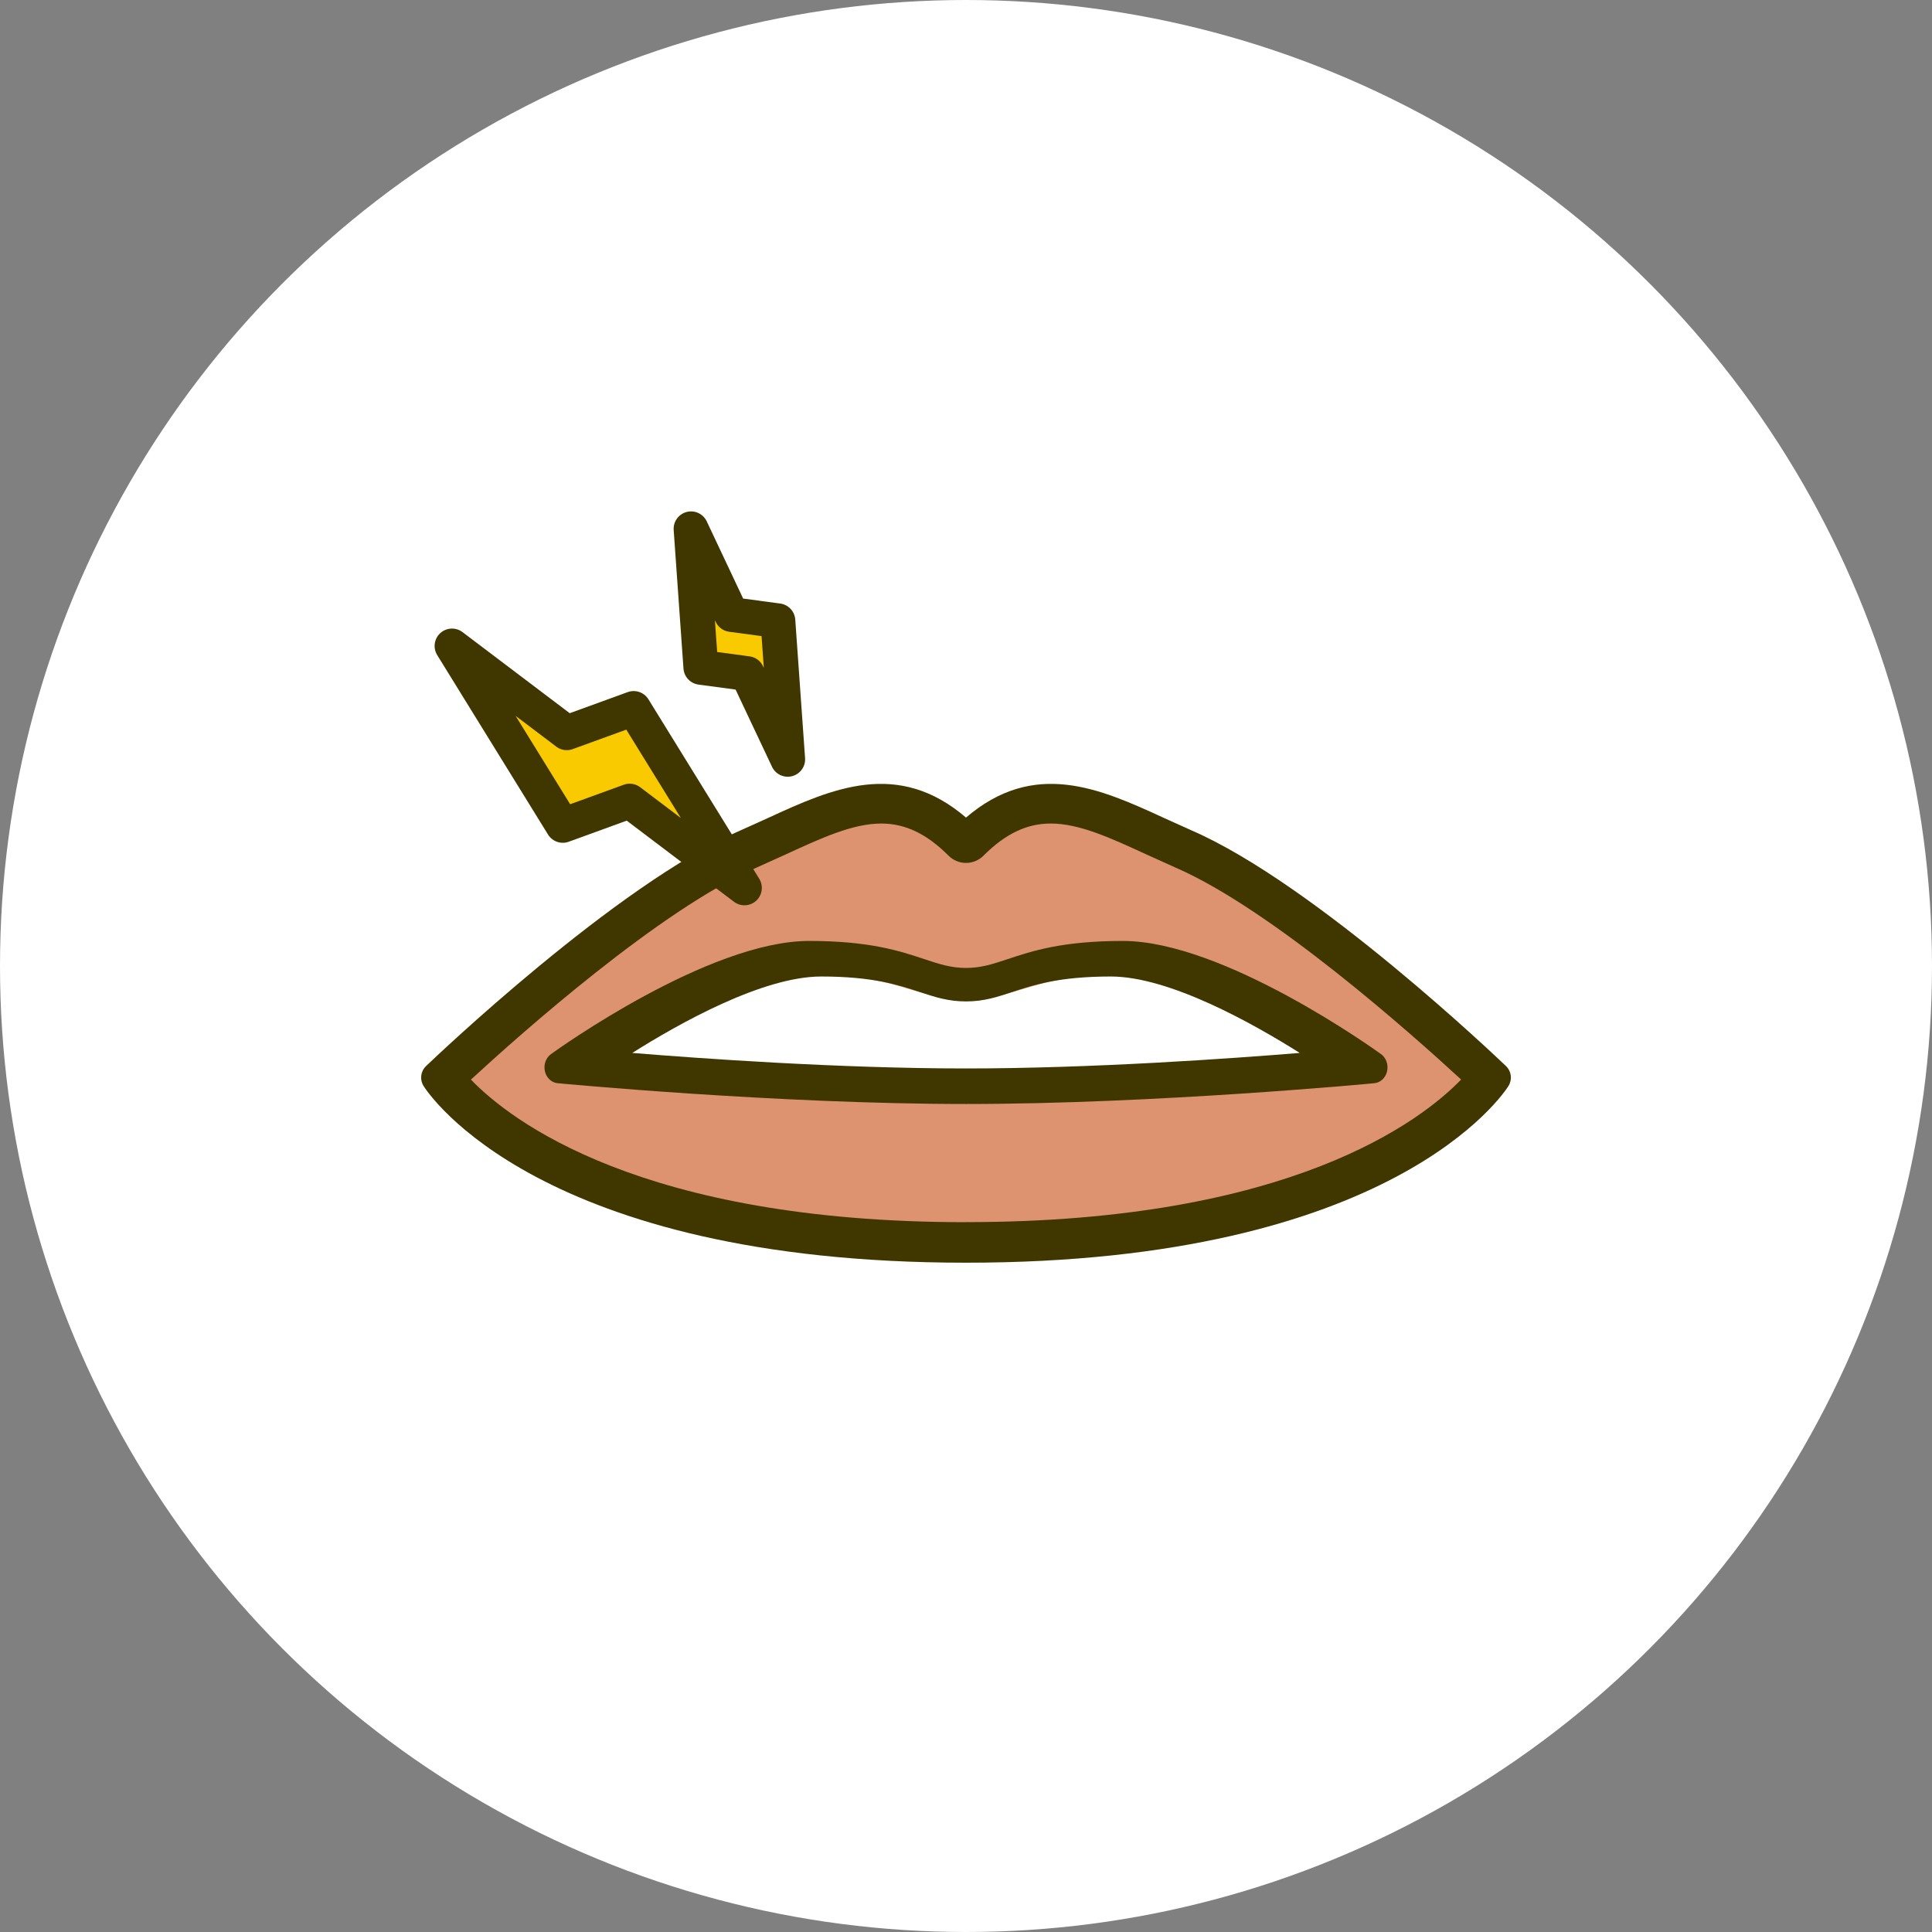 <?xml version="1.0" encoding="UTF-8"?><svg id="_レイヤー_2" xmlns="http://www.w3.org/2000/svg" xmlns:xlink="http://www.w3.org/1999/xlink" viewBox="0 0 110 110"><rect x="0" y="0" width="110" height="110" fill="#808080" stroke="none"/><defs><style>.cls-1{fill:none;}.cls-2{clip-path:url(#clippath);}.cls-3{fill:#fff;}.cls-4{fill:#de9370;}.cls-5{fill:#403700;}.cls-6{fill:#f9ca00;stroke:#403700;stroke-linecap:round;stroke-linejoin:round;stroke-width:1.98px;}</style><clipPath id="clippath"><rect class="cls-1" x="18.333" y="18.333" width="73.333" height="73.333"/></clipPath></defs><g id="content"><g><circle class="cls-3" cx="55" cy="55" r="55"/><g class="cls-2"><g><g><g><path class="cls-5" d="M55,71.893c24.317,0,30.63-9.652,30.887-10.063,.226-.363,.168-.835-.141-1.131-.44-.421-10.854-10.358-17.897-13.416l-1.603-.724c-3.623-1.668-7.364-3.337-11.245-.01-3.881-3.327-7.622-1.658-11.245,.01l-1.603,.724c-7.044,3.058-17.457,12.994-17.897,13.416-.309,.296-.368,.768-.141,1.131,.257,.411,6.569,10.063,30.887,10.063Z"/><path class="cls-5" d="M29.26,61.673c.137,.012,13.791,1.184,25.74,1.184s25.603-1.172,25.74-1.184c.384-.034,.704-.307,.798-.68,.094-.374-.06-.766-.382-.977-.403-.263-9.939-6.443-16.269-6.443-3.815,0-5.726,.574-7.261,1.035-.934,.281-1.672,.502-2.626,.502s-1.692-.222-2.626-.502c-1.535-.461-3.446-1.035-7.261-1.035-6.33,0-15.866,6.18-16.269,6.443-.322,.211-.476,.603-.382,.977,.094,.374,.415,.647,.798,.68Zm15.853-6.293c3.55,0,5.319,.532,6.741,.959,1.034,.31,1.926,.579,3.146,.579s2.112-.268,3.146-.579c1.422-.427,3.191-.959,6.741-.959,3.995,0,9.701,2.895,12.89,4.712-4.604,.341-14.131,.958-22.777,.958s-18.173-.617-22.777-.958c3.189-1.817,8.895-4.712,12.89-4.712Z"/></g><g><path class="cls-4" d="M55,69.586c-18.505,0-25.961-5.809-28.188-8.118,2.842-2.619,10.8-9.698,16.26-12.069l1.645-.743c2.061-.949,3.837-1.767,5.459-1.767,1.365,0,2.583,.582,3.833,1.832,.261,.261,.623,.411,.992,.411,.37,0,.731-.15,.993-.412,1.249-1.25,2.467-1.832,3.832-1.832,1.622,0,3.398,.818,5.455,1.765l1.642,.741c5.467,2.373,13.425,9.452,16.267,12.071-2.229,2.309-9.687,8.118-28.188,8.118Z"/><path class="cls-3" d="M45.113,55.38c3.55,0,5.319,.532,6.741,.959,1.034,.31,1.926,.579,3.146,.579s2.112-.268,3.146-.579c1.422-.427,3.191-.959,6.741-.959,3.995,0,9.701,2.895,12.89,4.712-4.604,.341-14.131,.958-22.777,.958s-18.173-.617-22.777-.958c3.189-1.817,8.895-4.712,12.89-4.712Z"/></g><path class="cls-5" d="M31.746,61.673c.123,.012,12.459,1.184,23.254,1.184s23.131-1.172,23.254-1.184c.347-.034,.636-.307,.721-.68,.085-.374-.054-.766-.345-.977-.364-.263-8.979-6.443-14.698-6.443-3.447,0-5.173,.574-6.559,1.035-.844,.281-1.51,.502-2.373,.502s-1.529-.222-2.373-.502c-1.387-.461-3.113-1.035-6.559-1.035-5.719,0-14.334,6.18-14.698,6.443-.291,.211-.43,.603-.345,.977,.085,.374,.375,.647,.721,.68Zm15.007-6.075c2.961,0,4.437,.491,5.623,.885,.862,.287,1.607,.534,2.624,.534s1.762-.248,2.624-.534c1.186-.395,2.662-.885,5.623-.885,3.333,0,8.092,2.673,10.753,4.351-3.841,.314-11.788,.884-19,.884s-15.159-.57-19-.884c2.66-1.678,7.42-4.351,10.753-4.351Z"/></g><g><polygon class="cls-6" points="35.851 45.61 42.386 50.553 36.077 40.336 32.27 41.721 25.735 36.778 32.044 46.995 35.851 45.61"/><polygon class="cls-6" points="42.547 38.352 44.85 43.234 44.291 35.344 41.646 34.989 39.344 30.107 39.902 37.997 42.547 38.352"/></g></g></g></g></g></svg>